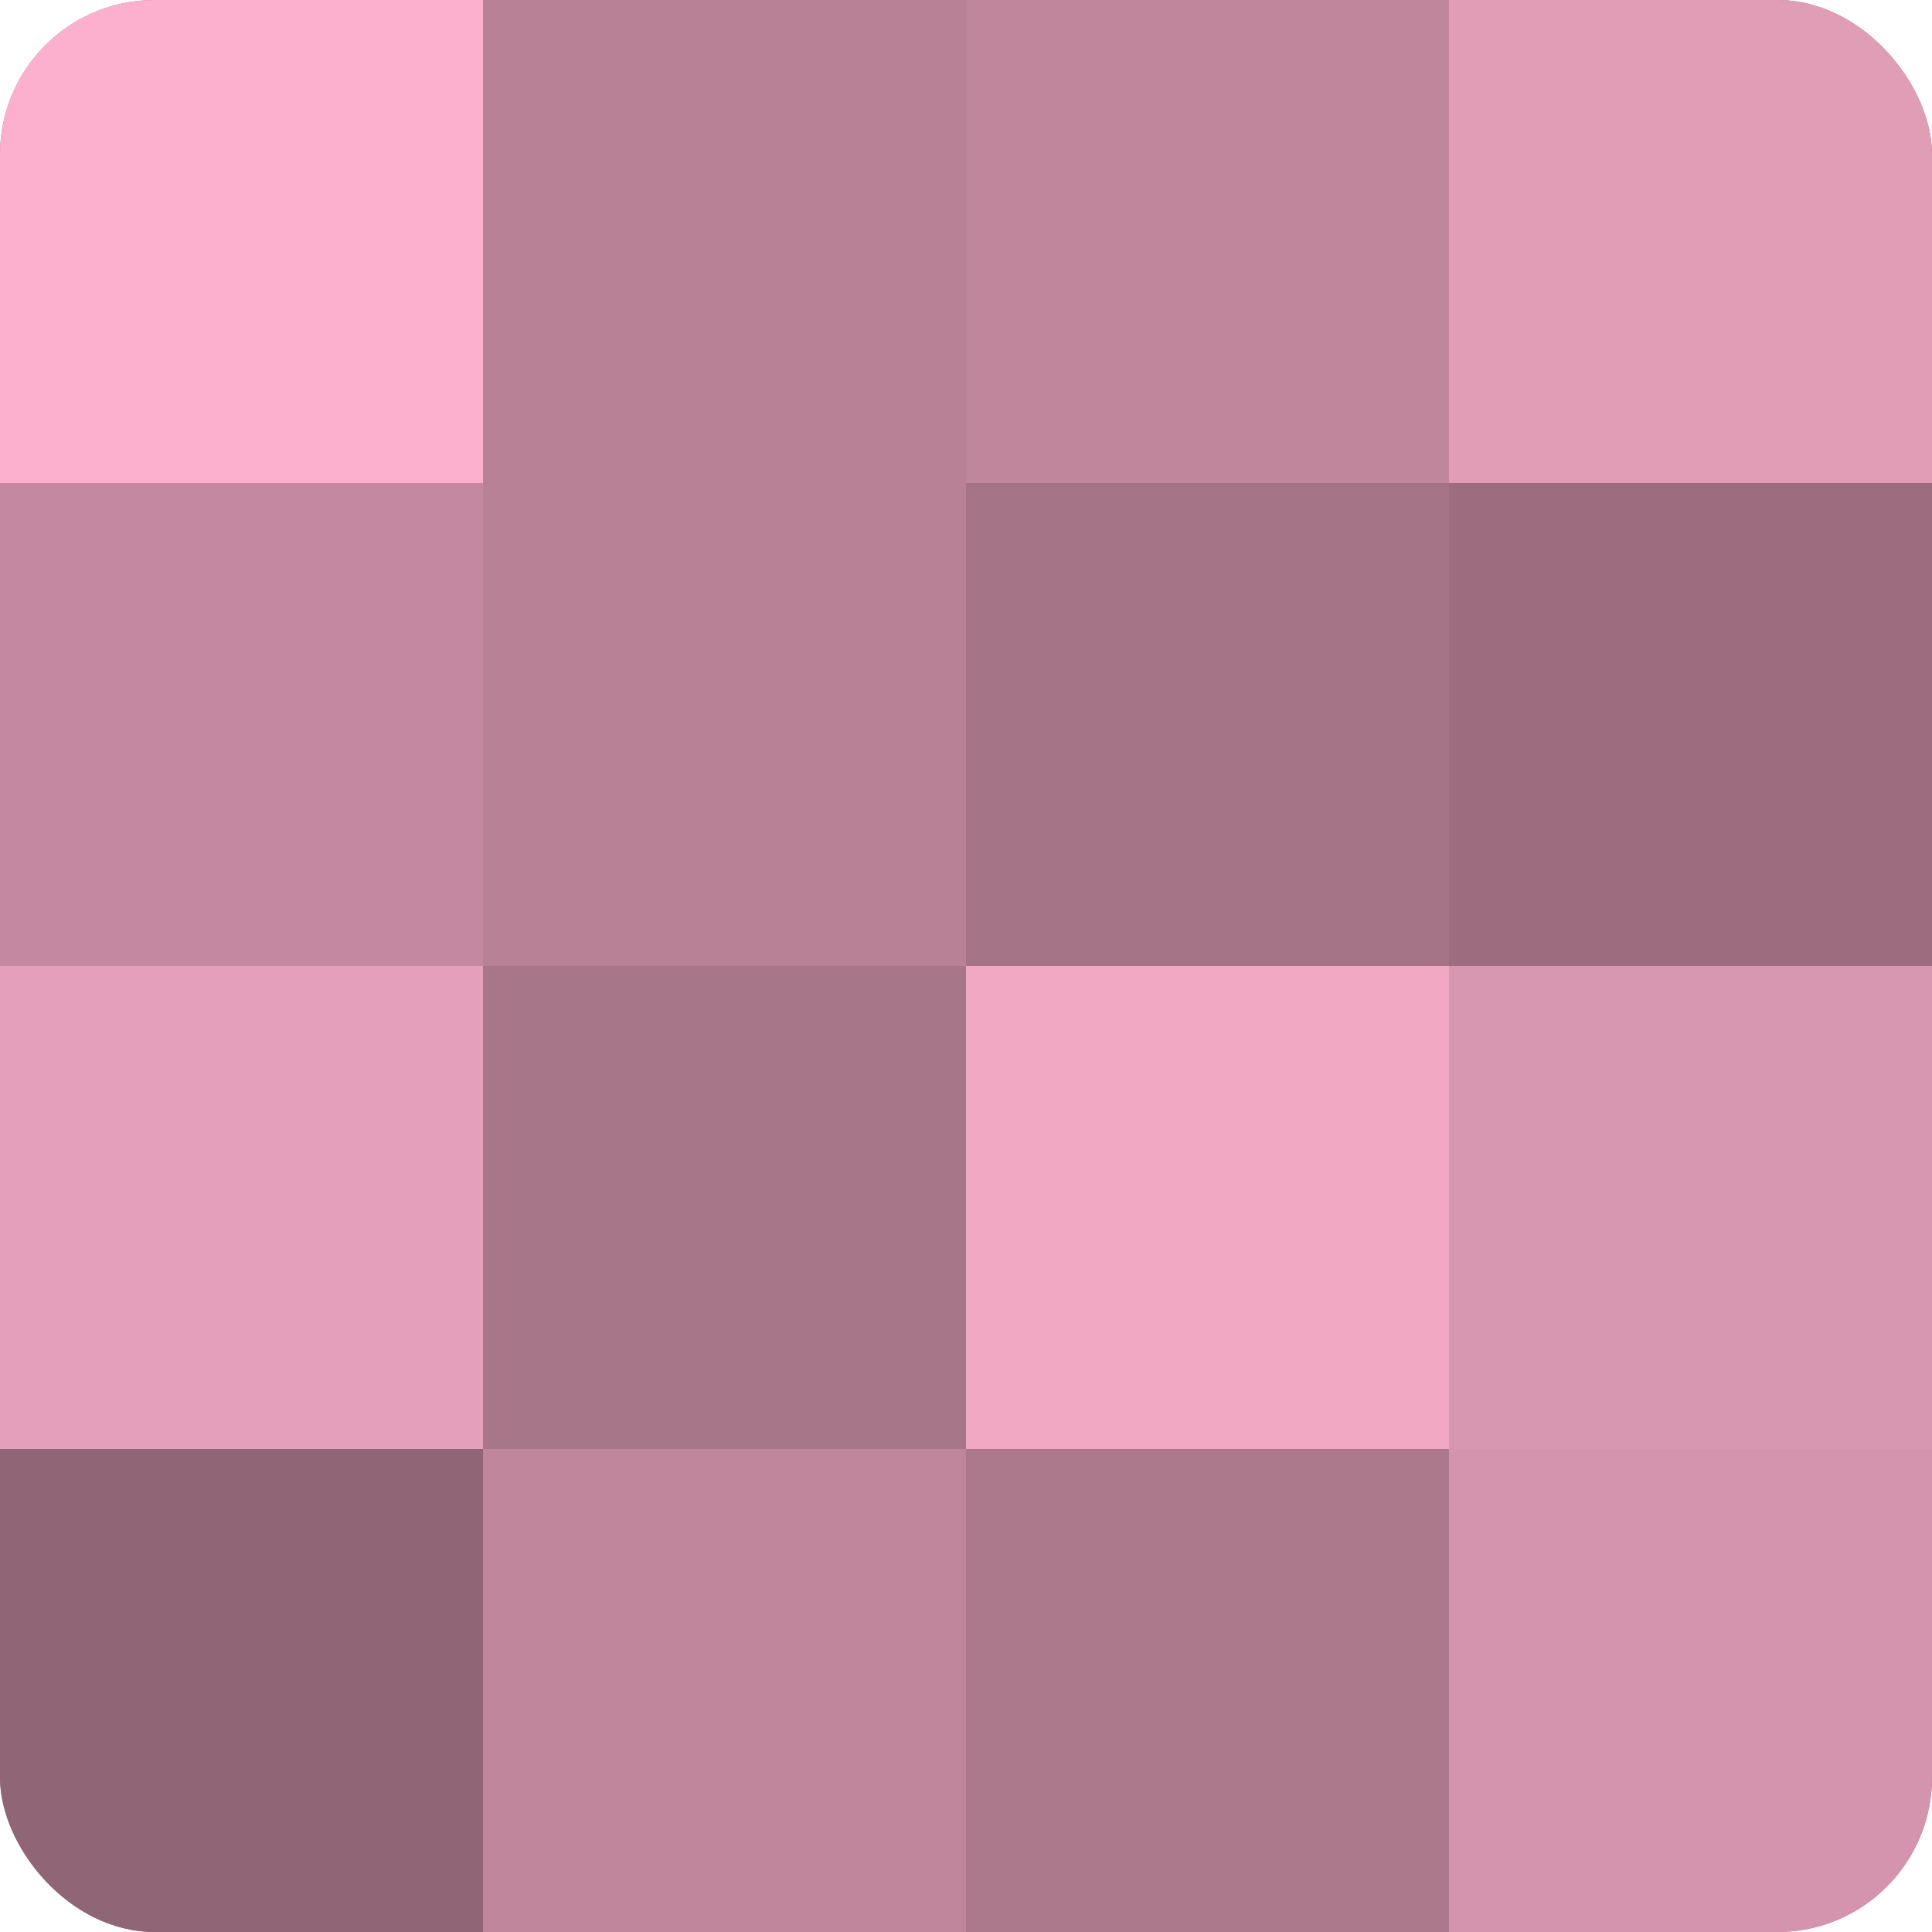 <?xml version="1.0" encoding="UTF-8"?>
<svg xmlns="http://www.w3.org/2000/svg" width="60" height="60" viewBox="0 0 100 100" preserveAspectRatio="xMidYMid meet"><defs><clipPath id="c" width="100" height="100"><rect width="100" height="100" rx="8" ry="8"/></clipPath></defs><g clip-path="url(#c)"><rect width="100" height="100" fill="#a07082"/><rect width="25" height="25" fill="#fcb0cd"/><rect y="25" width="25" height="25" fill="#c489a0"/><rect y="50" width="25" height="25" fill="#e49fba"/><rect y="75" width="25" height="25" fill="#906575"/><rect x="25" width="25" height="25" fill="#b88196"/><rect x="25" y="25" width="25" height="25" fill="#b88196"/><rect x="25" y="50" width="25" height="25" fill="#a87689"/><rect x="25" y="75" width="25" height="25" fill="#c0869c"/><rect x="50" width="25" height="25" fill="#c0869c"/><rect x="50" y="25" width="25" height="25" fill="#a47386"/><rect x="50" y="50" width="25" height="25" fill="#f0a8c3"/><rect x="50" y="75" width="25" height="25" fill="#ac788c"/><rect x="75" width="25" height="25" fill="#e09db6"/><rect x="75" y="25" width="25" height="25" fill="#9c6d7f"/><rect x="75" y="50" width="25" height="25" fill="#d897b0"/><rect x="75" y="75" width="25" height="25" fill="#d494ad"/></g></svg>
